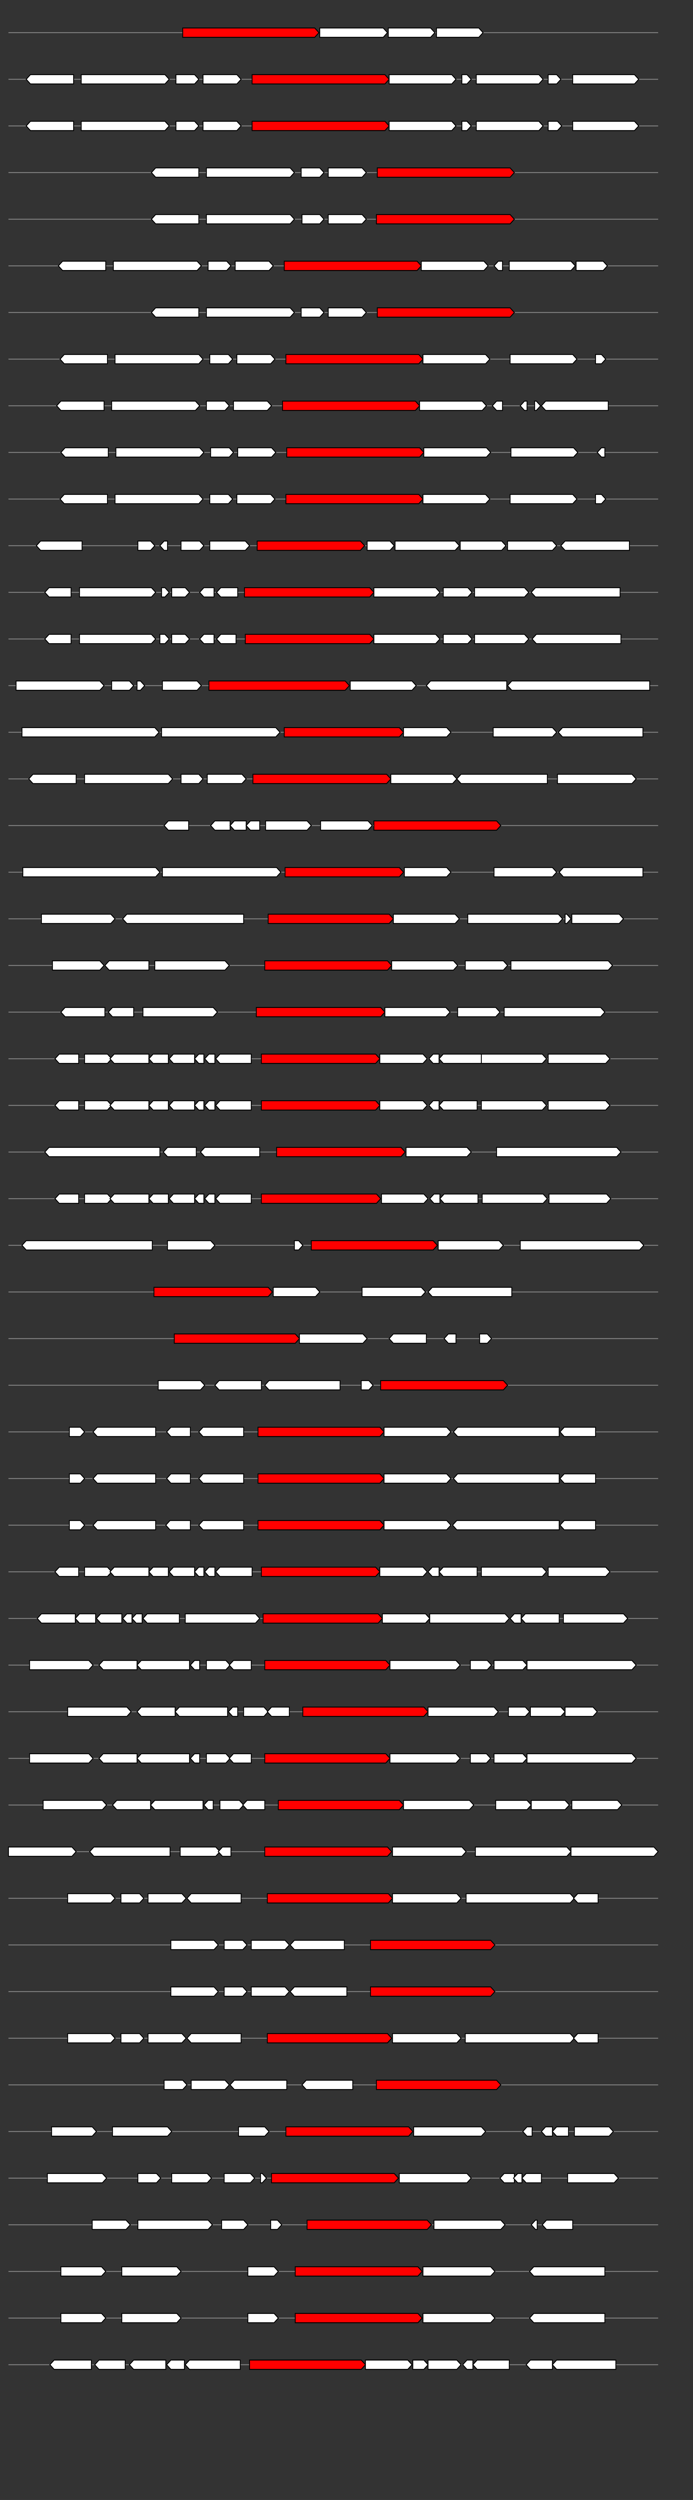 <svg xmlns="http://www.w3.org/2000/svg" height="2770" width="768.0" version="1.1" y="0" x="0" preserveAspectRatio="none" xmlns:xlink="http://www.w3.org/1999/xlink" viewBox="0 0 819.2 2680"  >
<rect x="0" y="0" width="819.2" height="2680" fill="#333333" stroke="none"/>
<g  >
<line y1="35" x2="778.0" style="stroke:grey; stroke-width:1; " x1="10" y2="35"  />
</g>
<g id="all_8_0_0"  >
<polygon style="stroke:black; stroke-width:1; fill:red; " points="216,40 372,40 377,35 372,30 216,30 216,40 "  />
</g>
<g id="all_8_0_1"  >
<polygon style="stroke:black; stroke-width:1; fill:#FFFFFF; " points="378,40 453,40 458,35 453,30 378,30 378,40 "  />
</g>
<g id="all_8_0_2"  >
<polygon style="stroke:black; stroke-width:1; fill:#FFFFFF; " points="459,40 509,40 514,35 509,30 459,30 459,40 "  />
</g>
<g id="all_8_0_3"  >
<polygon style="stroke:black; stroke-width:1; fill:#FFFFFF; " points="516,40 566,40 571,35 566,30 516,30 516,40 "  />
</g>
<g  >
<line y1="85" x2="778.0" style="stroke:grey; stroke-width:1; " x1="10" y2="85"  />
</g>
<g id="all_8_351_0"  >
<polygon style="stroke:black; stroke-width:1; fill:#FFFFFF; " points="31,85 36,80 87,80 87,90 36,90 31,85 "  />
</g>
<g id="all_8_351_1"  >
<polygon style="stroke:black; stroke-width:1; fill:#FFFFFF; " points="96,90 195,90 200,85 195,80 96,80 96,90 "  />
</g>
<g id="all_8_351_2"  >
<polygon style="stroke:black; stroke-width:1; fill:#FFFFFF; " points="208,90 230,90 235,85 230,80 208,80 208,90 "  />
</g>
<g id="all_8_351_3"  >
<polygon style="stroke:black; stroke-width:1; fill:#FFFFFF; " points="240,90 280,90 285,85 280,80 240,80 240,90 "  />
</g>
<g id="all_8_351_4"  >
<polygon style="stroke:black; stroke-width:1; fill:red; " points="298,90 455,90 460,85 455,80 298,80 298,90 "  />
</g>
<g id="all_8_351_5"  >
<polygon style="stroke:black; stroke-width:1; fill:#FFFFFF; " points="460,90 534,90 539,85 534,80 460,80 460,90 "  />
</g>
<g id="all_8_351_6"  >
<polygon style="stroke:black; stroke-width:1; fill:#FFFFFF; " points="546,90 552,90 557,85 552,80 546,80 546,90 "  />
</g>
<g id="all_8_351_7"  >
<polygon style="stroke:black; stroke-width:1; fill:#FFFFFF; " points="563,90 637,90 642,85 637,80 563,80 563,90 "  />
</g>
<g id="all_8_351_8"  >
<polygon style="stroke:black; stroke-width:1; fill:#FFFFFF; " points="648,90 658,90 663,85 658,80 648,80 648,90 "  />
</g>
<g id="all_8_351_9"  >
<polygon style="stroke:black; stroke-width:1; fill:#FFFFFF; " points="677,90 750,90 755,85 750,80 677,80 677,90 "  />
</g>
<g  >
<line y1="135" x2="778.0" style="stroke:grey; stroke-width:1; " x1="10" y2="135"  />
</g>
<g id="all_8_352_0"  >
<polygon style="stroke:black; stroke-width:1; fill:#FFFFFF; " points="31,135 36,130 87,130 87,140 36,140 31,135 "  />
</g>
<g id="all_8_352_1"  >
<polygon style="stroke:black; stroke-width:1; fill:#FFFFFF; " points="96,140 195,140 200,135 195,130 96,130 96,140 "  />
</g>
<g id="all_8_352_2"  >
<polygon style="stroke:black; stroke-width:1; fill:#FFFFFF; " points="208,140 230,140 235,135 230,130 208,130 208,140 "  />
</g>
<g id="all_8_352_3"  >
<polygon style="stroke:black; stroke-width:1; fill:#FFFFFF; " points="240,140 280,140 285,135 280,130 240,130 240,140 "  />
</g>
<g id="all_8_352_4"  >
<polygon style="stroke:black; stroke-width:1; fill:red; " points="298,140 455,140 460,135 455,130 298,130 298,140 "  />
</g>
<g id="all_8_352_5"  >
<polygon style="stroke:black; stroke-width:1; fill:#FFFFFF; " points="460,140 534,140 539,135 534,130 460,130 460,140 "  />
</g>
<g id="all_8_352_6"  >
<polygon style="stroke:black; stroke-width:1; fill:#FFFFFF; " points="546,140 552,140 557,135 552,130 546,130 546,140 "  />
</g>
<g id="all_8_352_7"  >
<polygon style="stroke:black; stroke-width:1; fill:#FFFFFF; " points="563,140 637,140 642,135 637,130 563,130 563,140 "  />
</g>
<g id="all_8_352_8"  >
<polygon style="stroke:black; stroke-width:1; fill:#FFFFFF; " points="648,140 659,140 664,135 659,130 648,130 648,140 "  />
</g>
<g id="all_8_352_9"  >
<polygon style="stroke:black; stroke-width:1; fill:#FFFFFF; " points="677,140 750,140 755,135 750,130 677,130 677,140 "  />
</g>
<g  >
<line y1="185" x2="778.0" style="stroke:grey; stroke-width:1; " x1="10" y2="185"  />
</g>
<g id="all_8_353_0"  >
<polygon style="stroke:black; stroke-width:1; fill:#FFFFFF; " points="179,185 184,180 235,180 235,190 184,190 179,185 "  />
</g>
<g id="all_8_353_1"  >
<polygon style="stroke:black; stroke-width:1; fill:#FFFFFF; " points="244,190 343,190 348,185 343,180 244,180 244,190 "  />
</g>
<g id="all_8_353_2"  >
<polygon style="stroke:black; stroke-width:1; fill:#FFFFFF; " points="356,190 378,190 383,185 378,180 356,180 356,190 "  />
</g>
<g id="all_8_353_3"  >
<polygon style="stroke:black; stroke-width:1; fill:#FFFFFF; " points="388,190 428,190 433,185 428,180 388,180 388,190 "  />
</g>
<g id="all_8_353_4"  >
<polygon style="stroke:black; stroke-width:1; fill:red; " points="446,190 603,190 608,185 603,180 446,180 446,190 "  />
</g>
<g  >
<line y1="235" x2="778.0" style="stroke:grey; stroke-width:1; " x1="10" y2="235"  />
</g>
<g id="all_8_354_0"  >
<polygon style="stroke:black; stroke-width:1; fill:#FFFFFF; " points="179,235 184,230 235,230 235,240 184,240 179,235 "  />
</g>
<g id="all_8_354_1"  >
<polygon style="stroke:black; stroke-width:1; fill:#FFFFFF; " points="244,240 343,240 348,235 343,230 244,230 244,240 "  />
</g>
<g id="all_8_354_2"  >
<polygon style="stroke:black; stroke-width:1; fill:#FFFFFF; " points="357,240 378,240 383,235 378,230 357,230 357,240 "  />
</g>
<g id="all_8_354_3"  >
<polygon style="stroke:black; stroke-width:1; fill:#FFFFFF; " points="388,240 428,240 433,235 428,230 388,230 388,240 "  />
</g>
<g id="all_8_354_4"  >
<polygon style="stroke:black; stroke-width:1; fill:red; " points="445,240 603,240 608,235 603,230 445,230 445,240 "  />
</g>
<g  >
<line y1="285" x2="778.0" style="stroke:grey; stroke-width:1; " x1="10" y2="285"  />
</g>
<g id="all_8_355_0"  >
<polygon style="stroke:black; stroke-width:1; fill:#FFFFFF; " points="69,285 74,280 125,280 125,290 74,290 69,285 "  />
</g>
<g id="all_8_355_1"  >
<polygon style="stroke:black; stroke-width:1; fill:#FFFFFF; " points="134,290 233,290 238,285 233,280 134,280 134,290 "  />
</g>
<g id="all_8_355_2"  >
<polygon style="stroke:black; stroke-width:1; fill:#FFFFFF; " points="246,290 268,290 273,285 268,280 246,280 246,290 "  />
</g>
<g id="all_8_355_3"  >
<polygon style="stroke:black; stroke-width:1; fill:#FFFFFF; " points="278,290 318,290 323,285 318,280 278,280 278,290 "  />
</g>
<g id="all_8_355_4"  >
<polygon style="stroke:black; stroke-width:1; fill:red; " points="336,290 493,290 498,285 493,280 336,280 336,290 "  />
</g>
<g id="all_8_355_5"  >
<polygon style="stroke:black; stroke-width:1; fill:#FFFFFF; " points="498,290 572,290 577,285 572,280 498,280 498,290 "  />
</g>
<g id="all_8_355_6"  >
<polygon style="stroke:black; stroke-width:1; fill:#FFFFFF; " points="584,285 589,280 594,280 594,290 589,290 584,285 "  />
</g>
<g id="all_8_355_7"  >
<polygon style="stroke:black; stroke-width:1; fill:#FFFFFF; " points="602,290 675,290 680,285 675,280 602,280 602,290 "  />
</g>
<g id="all_8_355_8"  >
<polygon style="stroke:black; stroke-width:1; fill:#FFFFFF; " points="681,290 713,290 718,285 713,280 681,280 681,290 "  />
</g>
<g  >
<line y1="335" x2="778.0" style="stroke:grey; stroke-width:1; " x1="10" y2="335"  />
</g>
<g id="all_8_356_0"  >
<polygon style="stroke:black; stroke-width:1; fill:#FFFFFF; " points="179,335 184,330 235,330 235,340 184,340 179,335 "  />
</g>
<g id="all_8_356_1"  >
<polygon style="stroke:black; stroke-width:1; fill:#FFFFFF; " points="244,340 343,340 348,335 343,330 244,330 244,340 "  />
</g>
<g id="all_8_356_2"  >
<polygon style="stroke:black; stroke-width:1; fill:#FFFFFF; " points="356,340 378,340 383,335 378,330 356,330 356,340 "  />
</g>
<g id="all_8_356_3"  >
<polygon style="stroke:black; stroke-width:1; fill:#FFFFFF; " points="388,340 428,340 433,335 428,330 388,330 388,340 "  />
</g>
<g id="all_8_356_4"  >
<polygon style="stroke:black; stroke-width:1; fill:red; " points="446,340 603,340 608,335 603,330 446,330 446,340 "  />
</g>
<g  >
<line y1="385" x2="778.0" style="stroke:grey; stroke-width:1; " x1="10" y2="385"  />
</g>
<g id="all_8_357_0"  >
<polygon style="stroke:black; stroke-width:1; fill:#FFFFFF; " points="71,385 76,380 127,380 127,390 76,390 71,385 "  />
</g>
<g id="all_8_357_1"  >
<polygon style="stroke:black; stroke-width:1; fill:#FFFFFF; " points="136,390 235,390 240,385 235,380 136,380 136,390 "  />
</g>
<g id="all_8_357_2"  >
<polygon style="stroke:black; stroke-width:1; fill:#FFFFFF; " points="248,390 270,390 275,385 270,380 248,380 248,390 "  />
</g>
<g id="all_8_357_3"  >
<polygon style="stroke:black; stroke-width:1; fill:#FFFFFF; " points="280,390 320,390 325,385 320,380 280,380 280,390 "  />
</g>
<g id="all_8_357_4"  >
<polygon style="stroke:black; stroke-width:1; fill:red; " points="338,390 495,390 500,385 495,380 338,380 338,390 "  />
</g>
<g id="all_8_357_5"  >
<polygon style="stroke:black; stroke-width:1; fill:#FFFFFF; " points="500,390 574,390 579,385 574,380 500,380 500,390 "  />
</g>
<g id="all_8_357_6"  >
<polygon style="stroke:black; stroke-width:1; fill:#FFFFFF; " points="603,390 677,390 682,385 677,380 603,380 603,390 "  />
</g>
<g id="all_8_357_7"  >
<polygon style="stroke:black; stroke-width:1; fill:#FFFFFF; " points="704,390 711,390 716,385 711,380 704,380 704,390 "  />
</g>
<g  >
<line y1="435" x2="778.0" style="stroke:grey; stroke-width:1; " x1="10" y2="435"  />
</g>
<g id="all_8_358_0"  >
<polygon style="stroke:black; stroke-width:1; fill:#FFFFFF; " points="67,435 72,430 123,430 123,440 72,440 67,435 "  />
</g>
<g id="all_8_358_1"  >
<polygon style="stroke:black; stroke-width:1; fill:#FFFFFF; " points="132,440 231,440 236,435 231,430 132,430 132,440 "  />
</g>
<g id="all_8_358_2"  >
<polygon style="stroke:black; stroke-width:1; fill:#FFFFFF; " points="244,440 266,440 271,435 266,430 244,430 244,440 "  />
</g>
<g id="all_8_358_3"  >
<polygon style="stroke:black; stroke-width:1; fill:#FFFFFF; " points="276,440 316,440 321,435 316,430 276,430 276,440 "  />
</g>
<g id="all_8_358_4"  >
<polygon style="stroke:black; stroke-width:1; fill:red; " points="334,440 491,440 496,435 491,430 334,430 334,440 "  />
</g>
<g id="all_8_358_5"  >
<polygon style="stroke:black; stroke-width:1; fill:#FFFFFF; " points="496,440 570,440 575,435 570,430 496,430 496,440 "  />
</g>
<g id="all_8_358_6"  >
<polygon style="stroke:black; stroke-width:1; fill:#FFFFFF; " points="582,435 587,430 594,430 594,440 587,440 582,435 "  />
</g>
<g id="all_8_358_7"  >
<polygon style="stroke:black; stroke-width:1; fill:#FFFFFF; " points="615,435 620,430 623,430 623,440 620,440 615,435 "  />
</g>
<g id="all_8_358_8"  >
<polygon style="stroke:black; stroke-width:1; fill:#FFFFFF; " points="632,440 634,440 639,435 634,430 632,430 632,440 "  />
</g>
<g id="all_8_358_9"  >
<polygon style="stroke:black; stroke-width:1; fill:#FFFFFF; " points="640,435 645,430 719,430 719,440 645,440 640,435 "  />
</g>
<g  >
<line y1="485" x2="778.0" style="stroke:grey; stroke-width:1; " x1="10" y2="485"  />
</g>
<g id="all_8_359_0"  >
<polygon style="stroke:black; stroke-width:1; fill:#FFFFFF; " points="72,485 77,480 128,480 128,490 77,490 72,485 "  />
</g>
<g id="all_8_359_1"  >
<polygon style="stroke:black; stroke-width:1; fill:#FFFFFF; " points="137,490 236,490 241,485 236,480 137,480 137,490 "  />
</g>
<g id="all_8_359_2"  >
<polygon style="stroke:black; stroke-width:1; fill:#FFFFFF; " points="249,490 271,490 276,485 271,480 249,480 249,490 "  />
</g>
<g id="all_8_359_3"  >
<polygon style="stroke:black; stroke-width:1; fill:#FFFFFF; " points="281,490 321,490 326,485 321,480 281,480 281,490 "  />
</g>
<g id="all_8_359_4"  >
<polygon style="stroke:black; stroke-width:1; fill:red; " points="339,490 496,490 501,485 496,480 339,480 339,490 "  />
</g>
<g id="all_8_359_5"  >
<polygon style="stroke:black; stroke-width:1; fill:#FFFFFF; " points="501,490 575,490 580,485 575,480 501,480 501,490 "  />
</g>
<g id="all_8_359_6"  >
<polygon style="stroke:black; stroke-width:1; fill:#FFFFFF; " points="604,490 678,490 683,485 678,480 604,480 604,490 "  />
</g>
<g id="all_8_359_7"  >
<polygon style="stroke:black; stroke-width:1; fill:#FFFFFF; " points="706,485 711,480 715,480 715,490 711,490 706,485 "  />
</g>
<g  >
<line y1="535" x2="778.0" style="stroke:grey; stroke-width:1; " x1="10" y2="535"  />
</g>
<g id="all_8_360_0"  >
<polygon style="stroke:black; stroke-width:1; fill:#FFFFFF; " points="71,535 76,530 127,530 127,540 76,540 71,535 "  />
</g>
<g id="all_8_360_1"  >
<polygon style="stroke:black; stroke-width:1; fill:#FFFFFF; " points="136,540 235,540 240,535 235,530 136,530 136,540 "  />
</g>
<g id="all_8_360_2"  >
<polygon style="stroke:black; stroke-width:1; fill:#FFFFFF; " points="248,540 270,540 275,535 270,530 248,530 248,540 "  />
</g>
<g id="all_8_360_3"  >
<polygon style="stroke:black; stroke-width:1; fill:#FFFFFF; " points="280,540 320,540 325,535 320,530 280,530 280,540 "  />
</g>
<g id="all_8_360_4"  >
<polygon style="stroke:black; stroke-width:1; fill:red; " points="338,540 495,540 500,535 495,530 338,530 338,540 "  />
</g>
<g id="all_8_360_5"  >
<polygon style="stroke:black; stroke-width:1; fill:#FFFFFF; " points="500,540 574,540 579,535 574,530 500,530 500,540 "  />
</g>
<g id="all_8_360_6"  >
<polygon style="stroke:black; stroke-width:1; fill:#FFFFFF; " points="603,540 677,540 682,535 677,530 603,530 603,540 "  />
</g>
<g id="all_8_360_7"  >
<polygon style="stroke:black; stroke-width:1; fill:#FFFFFF; " points="704,540 711,540 716,535 711,530 704,530 704,540 "  />
</g>
<g  >
<line y1="585" x2="778.0" style="stroke:grey; stroke-width:1; " x1="10" y2="585"  />
</g>
<g id="all_8_361_0"  >
<polygon style="stroke:black; stroke-width:1; fill:#FFFFFF; " points="43,585 48,580 97,580 97,590 48,590 43,585 "  />
</g>
<g id="all_8_361_1"  >
<polygon style="stroke:black; stroke-width:1; fill:#FFFFFF; " points="163,590 178,590 183,585 178,580 163,580 163,590 "  />
</g>
<g id="all_8_361_2"  >
<polygon style="stroke:black; stroke-width:1; fill:#FFFFFF; " points="189,585 194,580 198,580 198,590 194,590 189,585 "  />
</g>
<g id="all_8_361_3"  >
<polygon style="stroke:black; stroke-width:1; fill:#FFFFFF; " points="214,590 236,590 241,585 236,580 214,580 214,590 "  />
</g>
<g id="all_8_361_4"  >
<polygon style="stroke:black; stroke-width:1; fill:#FFFFFF; " points="248,590 290,590 295,585 290,580 248,580 248,590 "  />
</g>
<g id="all_8_361_5"  >
<polygon style="stroke:black; stroke-width:1; fill:red; " points="304,590 426,590 431,585 426,580 304,580 304,590 "  />
</g>
<g id="all_8_361_6"  >
<polygon style="stroke:black; stroke-width:1; fill:#FFFFFF; " points="434,590 461,590 466,585 461,580 434,580 434,590 "  />
</g>
<g id="all_8_361_7"  >
<polygon style="stroke:black; stroke-width:1; fill:#FFFFFF; " points="467,590 538,590 543,585 538,580 467,580 467,590 "  />
</g>
<g id="all_8_361_8"  >
<polygon style="stroke:black; stroke-width:1; fill:#FFFFFF; " points="544,590 593,590 598,585 593,580 544,580 544,590 "  />
</g>
<g id="all_8_361_9"  >
<polygon style="stroke:black; stroke-width:1; fill:#FFFFFF; " points="600,590 653,590 658,585 653,580 600,580 600,590 "  />
</g>
<g id="all_8_361_10"  >
<polygon style="stroke:black; stroke-width:1; fill:#FFFFFF; " points="663,585 668,580 744,580 744,590 668,590 663,585 "  />
</g>
<g  >
<line y1="635" x2="778.0" style="stroke:grey; stroke-width:1; " x1="10" y2="635"  />
</g>
<g id="all_8_362_0"  >
<polygon style="stroke:black; stroke-width:1; fill:#FFFFFF; " points="53,635 58,630 84,630 84,640 58,640 53,635 "  />
</g>
<g id="all_8_362_1"  >
<polygon style="stroke:black; stroke-width:1; fill:#FFFFFF; " points="94,640 179,640 184,635 179,630 94,630 94,640 "  />
</g>
<g id="all_8_362_2"  >
<polygon style="stroke:black; stroke-width:1; fill:#FFFFFF; " points="191,640 195,640 200,635 195,630 191,630 191,640 "  />
</g>
<g id="all_8_362_3"  >
<polygon style="stroke:black; stroke-width:1; fill:#FFFFFF; " points="203,640 219,640 224,635 219,630 203,630 203,640 "  />
</g>
<g id="all_8_362_4"  >
<polygon style="stroke:black; stroke-width:1; fill:#FFFFFF; " points="236,635 241,630 253,630 253,640 241,640 236,635 "  />
</g>
<g id="all_8_362_5"  >
<polygon style="stroke:black; stroke-width:1; fill:#FFFFFF; " points="256,635 261,630 281,630 281,640 261,640 256,635 "  />
</g>
<g id="all_8_362_6"  >
<polygon style="stroke:black; stroke-width:1; fill:red; " points="289,640 437,640 442,635 437,630 289,630 289,640 "  />
</g>
<g id="all_8_362_7"  >
<polygon style="stroke:black; stroke-width:1; fill:#FFFFFF; " points="442,640 515,640 520,635 515,630 442,630 442,640 "  />
</g>
<g id="all_8_362_8"  >
<polygon style="stroke:black; stroke-width:1; fill:#FFFFFF; " points="524,640 553,640 558,635 553,630 524,630 524,640 "  />
</g>
<g id="all_8_362_9"  >
<polygon style="stroke:black; stroke-width:1; fill:#FFFFFF; " points="561,640 620,640 625,635 620,630 561,630 561,640 "  />
</g>
<g id="all_8_362_10"  >
<polygon style="stroke:black; stroke-width:1; fill:#FFFFFF; " points="628,635 633,630 733,630 733,640 633,640 628,635 "  />
</g>
<g  >
<line y1="685" x2="778.0" style="stroke:grey; stroke-width:1; " x1="10" y2="685"  />
</g>
<g id="all_8_363_0"  >
<polygon style="stroke:black; stroke-width:1; fill:#FFFFFF; " points="53,685 58,680 84,680 84,690 58,690 53,685 "  />
</g>
<g id="all_8_363_1"  >
<polygon style="stroke:black; stroke-width:1; fill:#FFFFFF; " points="94,690 179,690 184,685 179,680 94,680 94,690 "  />
</g>
<g id="all_8_363_2"  >
<polygon style="stroke:black; stroke-width:1; fill:#FFFFFF; " points="189,690 195,690 200,685 195,680 189,680 189,690 "  />
</g>
<g id="all_8_363_3"  >
<polygon style="stroke:black; stroke-width:1; fill:#FFFFFF; " points="203,690 219,690 224,685 219,680 203,680 203,690 "  />
</g>
<g id="all_8_363_4"  >
<polygon style="stroke:black; stroke-width:1; fill:#FFFFFF; " points="236,685 241,680 253,680 253,690 241,690 236,685 "  />
</g>
<g id="all_8_363_5"  >
<polygon style="stroke:black; stroke-width:1; fill:#FFFFFF; " points="256,685 261,680 279,680 279,690 261,690 256,685 "  />
</g>
<g id="all_8_363_6"  >
<polygon style="stroke:black; stroke-width:1; fill:red; " points="290,690 437,690 442,685 437,680 290,680 290,690 "  />
</g>
<g id="all_8_363_7"  >
<polygon style="stroke:black; stroke-width:1; fill:#FFFFFF; " points="442,690 515,690 520,685 515,680 442,680 442,690 "  />
</g>
<g id="all_8_363_8"  >
<polygon style="stroke:black; stroke-width:1; fill:#FFFFFF; " points="524,690 553,690 558,685 553,680 524,680 524,690 "  />
</g>
<g id="all_8_363_9"  >
<polygon style="stroke:black; stroke-width:1; fill:#FFFFFF; " points="561,690 620,690 625,685 620,680 561,680 561,690 "  />
</g>
<g id="all_8_363_10"  >
<polygon style="stroke:black; stroke-width:1; fill:#FFFFFF; " points="629,685 634,680 734,680 734,690 634,690 629,685 "  />
</g>
<g  >
<line y1="735" x2="778.0" style="stroke:grey; stroke-width:1; " x1="10" y2="735"  />
</g>
<g id="all_8_364_0"  >
<polygon style="stroke:black; stroke-width:1; fill:#FFFFFF; " points="19,740 118,740 123,735 118,730 19,730 19,740 "  />
</g>
<g id="all_8_364_1"  >
<polygon style="stroke:black; stroke-width:1; fill:#FFFFFF; " points="132,740 153,740 158,735 153,730 132,730 132,740 "  />
</g>
<g id="all_8_364_2"  >
<polygon style="stroke:black; stroke-width:1; fill:#FFFFFF; " points="162,740 166,740 171,735 166,730 162,730 162,740 "  />
</g>
<g id="all_8_364_3"  >
<polygon style="stroke:black; stroke-width:1; fill:#FFFFFF; " points="192,740 233,740 238,735 233,730 192,730 192,740 "  />
</g>
<g id="all_8_364_4"  >
<polygon style="stroke:black; stroke-width:1; fill:red; " points="247,740 408,740 413,735 408,730 247,730 247,740 "  />
</g>
<g id="all_8_364_5"  >
<polygon style="stroke:black; stroke-width:1; fill:#FFFFFF; " points="414,740 487,740 492,735 487,730 414,730 414,740 "  />
</g>
<g id="all_8_364_6"  >
<polygon style="stroke:black; stroke-width:1; fill:#FFFFFF; " points="504,735 509,730 599,730 599,740 509,740 504,735 "  />
</g>
<g id="all_8_364_7"  >
<polygon style="stroke:black; stroke-width:1; fill:#FFFFFF; " points="600,735 605,730 768,730 768,740 605,740 600,735 "  />
</g>
<g  >
<line y1="785" x2="778.0" style="stroke:grey; stroke-width:1; " x1="10" y2="785"  />
</g>
<g id="all_8_365_0"  >
<polygon style="stroke:black; stroke-width:1; fill:#FFFFFF; " points="26,790 183,790 188,785 183,780 26,780 26,790 "  />
</g>
<g id="all_8_365_1"  >
<polygon style="stroke:black; stroke-width:1; fill:#FFFFFF; " points="191,790 326,790 331,785 326,780 191,780 191,790 "  />
</g>
<g id="all_8_365_2"  >
<polygon style="stroke:black; stroke-width:1; fill:red; " points="336,790 472,790 477,785 472,780 336,780 336,790 "  />
</g>
<g id="all_8_365_3"  >
<polygon style="stroke:black; stroke-width:1; fill:#FFFFFF; " points="477,790 528,790 533,785 528,780 477,780 477,790 "  />
</g>
<g id="all_8_365_4"  >
<polygon style="stroke:black; stroke-width:1; fill:#FFFFFF; " points="583,790 653,790 658,785 653,780 583,780 583,790 "  />
</g>
<g id="all_8_365_5"  >
<polygon style="stroke:black; stroke-width:1; fill:#FFFFFF; " points="660,785 665,780 760,780 760,790 665,790 660,785 "  />
</g>
<g  >
<line y1="835" x2="778.0" style="stroke:grey; stroke-width:1; " x1="10" y2="835"  />
</g>
<g id="all_8_366_0"  >
<polygon style="stroke:black; stroke-width:1; fill:#FFFFFF; " points="34,835 39,830 90,830 90,840 39,840 34,835 "  />
</g>
<g id="all_8_366_1"  >
<polygon style="stroke:black; stroke-width:1; fill:#FFFFFF; " points="100,840 199,840 204,835 199,830 100,830 100,840 "  />
</g>
<g id="all_8_366_2"  >
<polygon style="stroke:black; stroke-width:1; fill:#FFFFFF; " points="214,840 235,840 240,835 235,830 214,830 214,840 "  />
</g>
<g id="all_8_366_3"  >
<polygon style="stroke:black; stroke-width:1; fill:#FFFFFF; " points="245,840 286,840 291,835 286,830 245,830 245,840 "  />
</g>
<g id="all_8_366_4"  >
<polygon style="stroke:black; stroke-width:1; fill:red; " points="299,840 457,840 462,835 457,830 299,830 299,840 "  />
</g>
<g id="all_8_366_5"  >
<polygon style="stroke:black; stroke-width:1; fill:#FFFFFF; " points="462,840 535,840 540,835 535,830 462,830 462,840 "  />
</g>
<g id="all_8_366_6"  >
<polygon style="stroke:black; stroke-width:1; fill:#FFFFFF; " points="540,835 545,830 647,830 647,840 545,840 540,835 "  />
</g>
<g id="all_8_366_7"  >
<polygon style="stroke:black; stroke-width:1; fill:#FFFFFF; " points="659,840 747,840 752,835 747,830 659,830 659,840 "  />
</g>
<g  >
<line y1="885" x2="778.0" style="stroke:grey; stroke-width:1; " x1="10" y2="885"  />
</g>
<g id="all_8_367_0"  >
<polygon style="stroke:black; stroke-width:1; fill:#FFFFFF; " points="194,885 199,880 223,880 223,890 199,890 194,885 "  />
</g>
<g id="all_8_367_1"  >
<polygon style="stroke:black; stroke-width:1; fill:#FFFFFF; " points="249,885 254,880 272,880 272,890 254,890 249,885 "  />
</g>
<g id="all_8_367_2"  >
<polygon style="stroke:black; stroke-width:1; fill:#FFFFFF; " points="272,885 277,880 291,880 291,890 277,890 272,885 "  />
</g>
<g id="all_8_367_3"  >
<polygon style="stroke:black; stroke-width:1; fill:#FFFFFF; " points="291,885 296,880 307,880 307,890 296,890 291,885 "  />
</g>
<g id="all_8_367_4"  >
<polygon style="stroke:black; stroke-width:1; fill:#FFFFFF; " points="314,890 363,890 368,885 363,880 314,880 314,890 "  />
</g>
<g id="all_8_367_5"  >
<polygon style="stroke:black; stroke-width:1; fill:#FFFFFF; " points="379,890 435,890 440,885 435,880 379,880 379,890 "  />
</g>
<g id="all_8_367_6"  >
<polygon style="stroke:black; stroke-width:1; fill:red; " points="442,890 587,890 592,885 587,880 442,880 442,890 "  />
</g>
<g  >
<line y1="935" x2="778.0" style="stroke:grey; stroke-width:1; " x1="10" y2="935"  />
</g>
<g id="all_8_368_0"  >
<polygon style="stroke:black; stroke-width:1; fill:#FFFFFF; " points="27,940 184,940 189,935 184,930 27,930 27,940 "  />
</g>
<g id="all_8_368_1"  >
<polygon style="stroke:black; stroke-width:1; fill:#FFFFFF; " points="192,940 327,940 332,935 327,930 192,930 192,940 "  />
</g>
<g id="all_8_368_2"  >
<polygon style="stroke:black; stroke-width:1; fill:red; " points="337,940 472,940 477,935 472,930 337,930 337,940 "  />
</g>
<g id="all_8_368_3"  >
<polygon style="stroke:black; stroke-width:1; fill:#FFFFFF; " points="478,940 528,940 533,935 528,930 478,930 478,940 "  />
</g>
<g id="all_8_368_4"  >
<polygon style="stroke:black; stroke-width:1; fill:#FFFFFF; " points="584,940 653,940 658,935 653,930 584,930 584,940 "  />
</g>
<g id="all_8_368_5"  >
<polygon style="stroke:black; stroke-width:1; fill:#FFFFFF; " points="661,935 666,930 760,930 760,940 666,940 661,935 "  />
</g>
<g  >
<line y1="985" x2="778.0" style="stroke:grey; stroke-width:1; " x1="10" y2="985"  />
</g>
<g id="all_8_369_0"  >
<polygon style="stroke:black; stroke-width:1; fill:#FFFFFF; " points="49,990 131,990 136,985 131,980 49,980 49,990 "  />
</g>
<g id="all_8_369_1"  >
<polygon style="stroke:black; stroke-width:1; fill:#FFFFFF; " points="145,985 150,980 288,980 288,990 150,990 145,985 "  />
</g>
<g id="all_8_369_2"  >
<polygon style="stroke:black; stroke-width:1; fill:red; " points="317,990 460,990 465,985 460,980 317,980 317,990 "  />
</g>
<g id="all_8_369_3"  >
<polygon style="stroke:black; stroke-width:1; fill:#FFFFFF; " points="465,990 538,990 543,985 538,980 465,980 465,990 "  />
</g>
<g id="all_8_369_4"  >
<polygon style="stroke:black; stroke-width:1; fill:#FFFFFF; " points="553,990 660,990 665,985 660,980 553,980 553,990 "  />
</g>
<g id="all_8_369_5"  >
<polygon style="stroke:black; stroke-width:1; fill:#FFFFFF; " points="668,990 670,990 675,985 670,980 668,980 668,990 "  />
</g>
<g id="all_8_369_6"  >
<polygon style="stroke:black; stroke-width:1; fill:#FFFFFF; " points="676,990 732,990 737,985 732,980 676,980 676,990 "  />
</g>
<g  >
<line y1="1035" x2="778.0" style="stroke:grey; stroke-width:1; " x1="10" y2="1035"  />
</g>
<g id="all_8_370_0"  >
<polygon style="stroke:black; stroke-width:1; fill:#FFFFFF; " points="62,1040 118,1040 123,1035 118,1030 62,1030 62,1040 "  />
</g>
<g id="all_8_370_1"  >
<polygon style="stroke:black; stroke-width:1; fill:#FFFFFF; " points="124,1035 129,1030 176,1030 176,1040 129,1040 124,1035 "  />
</g>
<g id="all_8_370_2"  >
<polygon style="stroke:black; stroke-width:1; fill:#FFFFFF; " points="183,1040 266,1040 271,1035 266,1030 183,1030 183,1040 "  />
</g>
<g id="all_8_370_3"  >
<polygon style="stroke:black; stroke-width:1; fill:red; " points="313,1040 458,1040 463,1035 458,1030 313,1030 313,1040 "  />
</g>
<g id="all_8_370_4"  >
<polygon style="stroke:black; stroke-width:1; fill:#FFFFFF; " points="463,1040 536,1040 541,1035 536,1030 463,1030 463,1040 "  />
</g>
<g id="all_8_370_5"  >
<polygon style="stroke:black; stroke-width:1; fill:#FFFFFF; " points="550,1040 595,1040 600,1035 595,1030 550,1030 550,1040 "  />
</g>
<g id="all_8_370_6"  >
<polygon style="stroke:black; stroke-width:1; fill:#FFFFFF; " points="604,1040 719,1040 724,1035 719,1030 604,1030 604,1040 "  />
</g>
<g  >
<line y1="1085" x2="778.0" style="stroke:grey; stroke-width:1; " x1="10" y2="1085"  />
</g>
<g id="all_8_371_0"  >
<polygon style="stroke:black; stroke-width:1; fill:#FFFFFF; " points="72,1085 77,1080 124,1080 124,1090 77,1090 72,1085 "  />
</g>
<g id="all_8_371_1"  >
<polygon style="stroke:black; stroke-width:1; fill:#FFFFFF; " points="128,1085 133,1080 158,1080 158,1090 133,1090 128,1085 "  />
</g>
<g id="all_8_371_2"  >
<polygon style="stroke:black; stroke-width:1; fill:#FFFFFF; " points="169,1090 252,1090 257,1085 252,1080 169,1080 169,1090 "  />
</g>
<g id="all_8_371_3"  >
<polygon style="stroke:black; stroke-width:1; fill:red; " points="303,1090 450,1090 455,1085 450,1080 303,1080 303,1090 "  />
</g>
<g id="all_8_371_4"  >
<polygon style="stroke:black; stroke-width:1; fill:#FFFFFF; " points="455,1090 527,1090 532,1085 527,1080 455,1080 455,1090 "  />
</g>
<g id="all_8_371_5"  >
<polygon style="stroke:black; stroke-width:1; fill:#FFFFFF; " points="541,1090 586,1090 591,1085 586,1080 541,1080 541,1090 "  />
</g>
<g id="all_8_371_6"  >
<polygon style="stroke:black; stroke-width:1; fill:#FFFFFF; " points="596,1090 710,1090 715,1085 710,1080 596,1080 596,1090 "  />
</g>
<g  >
<line y1="1135" x2="778.0" style="stroke:grey; stroke-width:1; " x1="10" y2="1135"  />
</g>
<g id="all_8_372_0"  >
<polygon style="stroke:black; stroke-width:1; fill:#FFFFFF; " points="65,1135 70,1130 93,1130 93,1140 70,1140 65,1135 "  />
</g>
<g id="all_8_372_1"  >
<polygon style="stroke:black; stroke-width:1; fill:#FFFFFF; " points="100,1140 127,1140 132,1135 127,1130 100,1130 100,1140 "  />
</g>
<g id="all_8_372_2"  >
<polygon style="stroke:black; stroke-width:1; fill:#FFFFFF; " points="130,1135 135,1130 176,1130 176,1140 135,1140 130,1135 "  />
</g>
<g id="all_8_372_3"  >
<polygon style="stroke:black; stroke-width:1; fill:#FFFFFF; " points="176,1135 181,1130 199,1130 199,1140 181,1140 176,1135 "  />
</g>
<g id="all_8_372_4"  >
<polygon style="stroke:black; stroke-width:1; fill:#FFFFFF; " points="200,1135 205,1130 230,1130 230,1140 205,1140 200,1135 "  />
</g>
<g id="all_8_372_5"  >
<polygon style="stroke:black; stroke-width:1; fill:#FFFFFF; " points="230,1135 235,1130 241,1130 241,1140 235,1140 230,1135 "  />
</g>
<g id="all_8_372_6"  >
<polygon style="stroke:black; stroke-width:1; fill:#FFFFFF; " points="242,1135 247,1130 254,1130 254,1140 247,1140 242,1135 "  />
</g>
<g id="all_8_372_7"  >
<polygon style="stroke:black; stroke-width:1; fill:#FFFFFF; " points="255,1135 260,1130 297,1130 297,1140 260,1140 255,1135 "  />
</g>
<g id="all_8_372_8"  >
<polygon style="stroke:black; stroke-width:1; fill:red; " points="309,1140 444,1140 449,1135 444,1130 309,1130 309,1140 "  />
</g>
<g id="all_8_372_9"  >
<polygon style="stroke:black; stroke-width:1; fill:#FFFFFF; " points="449,1140 500,1140 505,1135 500,1130 449,1130 449,1140 "  />
</g>
<g id="all_8_372_10"  >
<polygon style="stroke:black; stroke-width:1; fill:#FFFFFF; " points="507,1135 512,1130 519,1130 519,1140 512,1140 507,1135 "  />
</g>
<g id="all_8_372_11"  >
<polygon style="stroke:black; stroke-width:1; fill:#FFFFFF; " points="519,1135 524,1130 569,1130 569,1140 524,1140 519,1135 "  />
</g>
<g id="all_8_372_12"  >
<polygon style="stroke:black; stroke-width:1; fill:#FFFFFF; " points="569,1140 641,1140 646,1135 641,1130 569,1130 569,1140 "  />
</g>
<g id="all_8_372_13"  >
<polygon style="stroke:black; stroke-width:1; fill:#FFFFFF; " points="648,1140 716,1140 721,1135 716,1130 648,1130 648,1140 "  />
</g>
<g  >
<line y1="1185" x2="778.0" style="stroke:grey; stroke-width:1; " x1="10" y2="1185"  />
</g>
<g id="all_8_373_0"  >
<polygon style="stroke:black; stroke-width:1; fill:#FFFFFF; " points="65,1185 70,1180 93,1180 93,1190 70,1190 65,1185 "  />
</g>
<g id="all_8_373_1"  >
<polygon style="stroke:black; stroke-width:1; fill:#FFFFFF; " points="100,1190 127,1190 132,1185 127,1180 100,1180 100,1190 "  />
</g>
<g id="all_8_373_2"  >
<polygon style="stroke:black; stroke-width:1; fill:#FFFFFF; " points="130,1185 135,1180 176,1180 176,1190 135,1190 130,1185 "  />
</g>
<g id="all_8_373_3"  >
<polygon style="stroke:black; stroke-width:1; fill:#FFFFFF; " points="176,1185 181,1180 199,1180 199,1190 181,1190 176,1185 "  />
</g>
<g id="all_8_373_4"  >
<polygon style="stroke:black; stroke-width:1; fill:#FFFFFF; " points="200,1185 205,1180 230,1180 230,1190 205,1190 200,1185 "  />
</g>
<g id="all_8_373_5"  >
<polygon style="stroke:black; stroke-width:1; fill:#FFFFFF; " points="230,1185 235,1180 241,1180 241,1190 235,1190 230,1185 "  />
</g>
<g id="all_8_373_6"  >
<polygon style="stroke:black; stroke-width:1; fill:#FFFFFF; " points="242,1185 247,1180 254,1180 254,1190 247,1190 242,1185 "  />
</g>
<g id="all_8_373_7"  >
<polygon style="stroke:black; stroke-width:1; fill:#FFFFFF; " points="255,1185 260,1180 297,1180 297,1190 260,1190 255,1185 "  />
</g>
<g id="all_8_373_8"  >
<polygon style="stroke:black; stroke-width:1; fill:red; " points="309,1190 444,1190 449,1185 444,1180 309,1180 309,1190 "  />
</g>
<g id="all_8_373_9"  >
<polygon style="stroke:black; stroke-width:1; fill:#FFFFFF; " points="449,1190 500,1190 505,1185 500,1180 449,1180 449,1190 "  />
</g>
<g id="all_8_373_10"  >
<polygon style="stroke:black; stroke-width:1; fill:#FFFFFF; " points="507,1185 512,1180 519,1180 519,1190 512,1190 507,1185 "  />
</g>
<g id="all_8_373_11"  >
<polygon style="stroke:black; stroke-width:1; fill:#FFFFFF; " points="519,1185 524,1180 564,1180 564,1190 524,1190 519,1185 "  />
</g>
<g id="all_8_373_12"  >
<polygon style="stroke:black; stroke-width:1; fill:#FFFFFF; " points="569,1190 641,1190 646,1185 641,1180 569,1180 569,1190 "  />
</g>
<g id="all_8_373_13"  >
<polygon style="stroke:black; stroke-width:1; fill:#FFFFFF; " points="648,1190 716,1190 721,1185 716,1180 648,1180 648,1190 "  />
</g>
<g  >
<line y1="1235" x2="778.0" style="stroke:grey; stroke-width:1; " x1="10" y2="1235"  />
</g>
<g id="all_8_374_0"  >
<polygon style="stroke:black; stroke-width:1; fill:#FFFFFF; " points="53,1235 58,1230 189,1230 189,1240 58,1240 53,1235 "  />
</g>
<g id="all_8_374_1"  >
<polygon style="stroke:black; stroke-width:1; fill:#FFFFFF; " points="193,1235 198,1230 232,1230 232,1240 198,1240 193,1235 "  />
</g>
<g id="all_8_374_2"  >
<polygon style="stroke:black; stroke-width:1; fill:#FFFFFF; " points="237,1235 242,1230 307,1230 307,1240 242,1240 237,1235 "  />
</g>
<g id="all_8_374_3"  >
<polygon style="stroke:black; stroke-width:1; fill:red; " points="327,1240 474,1240 479,1235 474,1230 327,1230 327,1240 "  />
</g>
<g id="all_8_374_4"  >
<polygon style="stroke:black; stroke-width:1; fill:#FFFFFF; " points="480,1240 552,1240 557,1235 552,1230 480,1230 480,1240 "  />
</g>
<g id="all_8_374_5"  >
<polygon style="stroke:black; stroke-width:1; fill:#FFFFFF; " points="587,1240 729,1240 734,1235 729,1230 587,1230 587,1240 "  />
</g>
<g  >
<line y1="1285" x2="778.0" style="stroke:grey; stroke-width:1; " x1="10" y2="1285"  />
</g>
<g id="all_8_375_0"  >
<polygon style="stroke:black; stroke-width:1; fill:#FFFFFF; " points="65,1285 70,1280 93,1280 93,1290 70,1290 65,1285 "  />
</g>
<g id="all_8_375_1"  >
<polygon style="stroke:black; stroke-width:1; fill:#FFFFFF; " points="100,1290 127,1290 132,1285 127,1280 100,1280 100,1290 "  />
</g>
<g id="all_8_375_2"  >
<polygon style="stroke:black; stroke-width:1; fill:#FFFFFF; " points="130,1285 135,1280 176,1280 176,1290 135,1290 130,1285 "  />
</g>
<g id="all_8_375_3"  >
<polygon style="stroke:black; stroke-width:1; fill:#FFFFFF; " points="176,1285 181,1280 199,1280 199,1290 181,1290 176,1285 "  />
</g>
<g id="all_8_375_4"  >
<polygon style="stroke:black; stroke-width:1; fill:#FFFFFF; " points="200,1285 205,1280 230,1280 230,1290 205,1290 200,1285 "  />
</g>
<g id="all_8_375_5"  >
<polygon style="stroke:black; stroke-width:1; fill:#FFFFFF; " points="230,1285 235,1280 241,1280 241,1290 235,1290 230,1285 "  />
</g>
<g id="all_8_375_6"  >
<polygon style="stroke:black; stroke-width:1; fill:#FFFFFF; " points="242,1285 247,1280 254,1280 254,1290 247,1290 242,1285 "  />
</g>
<g id="all_8_375_7"  >
<polygon style="stroke:black; stroke-width:1; fill:#FFFFFF; " points="255,1285 260,1280 297,1280 297,1290 260,1290 255,1285 "  />
</g>
<g id="all_8_375_8"  >
<polygon style="stroke:black; stroke-width:1; fill:red; " points="309,1290 445,1290 450,1285 445,1280 309,1280 309,1290 "  />
</g>
<g id="all_8_375_9"  >
<polygon style="stroke:black; stroke-width:1; fill:#FFFFFF; " points="451,1290 501,1290 506,1285 501,1280 451,1280 451,1290 "  />
</g>
<g id="all_8_375_10"  >
<polygon style="stroke:black; stroke-width:1; fill:#FFFFFF; " points="508,1285 513,1280 520,1280 520,1290 513,1290 508,1285 "  />
</g>
<g id="all_8_375_11"  >
<polygon style="stroke:black; stroke-width:1; fill:#FFFFFF; " points="520,1285 525,1280 565,1280 565,1290 525,1290 520,1285 "  />
</g>
<g id="all_8_375_12"  >
<polygon style="stroke:black; stroke-width:1; fill:#FFFFFF; " points="570,1290 642,1290 647,1285 642,1280 570,1280 570,1290 "  />
</g>
<g id="all_8_375_13"  >
<polygon style="stroke:black; stroke-width:1; fill:#FFFFFF; " points="649,1290 717,1290 722,1285 717,1280 649,1280 649,1290 "  />
</g>
<g  >
<line y1="1335" x2="778.0" style="stroke:grey; stroke-width:1; " x1="10" y2="1335"  />
</g>
<g id="all_8_376_0"  >
<polygon style="stroke:black; stroke-width:1; fill:#FFFFFF; " points="26,1335 31,1330 180,1330 180,1340 31,1340 26,1335 "  />
</g>
<g id="all_8_376_1"  >
<polygon style="stroke:black; stroke-width:1; fill:#FFFFFF; " points="198,1340 249,1340 254,1335 249,1330 198,1330 198,1340 "  />
</g>
<g id="all_8_376_2"  >
<polygon style="stroke:black; stroke-width:1; fill:#FFFFFF; " points="348,1340 353,1340 358,1335 353,1330 348,1330 348,1340 "  />
</g>
<g id="all_8_376_3"  >
<polygon style="stroke:black; stroke-width:1; fill:red; " points="368,1340 512,1340 517,1335 512,1330 368,1330 368,1340 "  />
</g>
<g id="all_8_376_4"  >
<polygon style="stroke:black; stroke-width:1; fill:#FFFFFF; " points="518,1340 590,1340 595,1335 590,1330 518,1330 518,1340 "  />
</g>
<g id="all_8_376_5"  >
<polygon style="stroke:black; stroke-width:1; fill:#FFFFFF; " points="615,1340 756,1340 761,1335 756,1330 615,1330 615,1340 "  />
</g>
<g  >
<line y1="1385" x2="778.0" style="stroke:grey; stroke-width:1; " x1="10" y2="1385"  />
</g>
<g id="all_8_377_0"  >
<polygon style="stroke:black; stroke-width:1; fill:red; " points="182,1390 317,1390 322,1385 317,1380 182,1380 182,1390 "  />
</g>
<g id="all_8_377_1"  >
<polygon style="stroke:black; stroke-width:1; fill:#FFFFFF; " points="323,1390 373,1390 378,1385 373,1380 323,1380 323,1390 "  />
</g>
<g id="all_8_377_2"  >
<polygon style="stroke:black; stroke-width:1; fill:#FFFFFF; " points="428,1390 498,1390 503,1385 498,1380 428,1380 428,1390 "  />
</g>
<g id="all_8_377_3"  >
<polygon style="stroke:black; stroke-width:1; fill:#FFFFFF; " points="506,1385 511,1380 605,1380 605,1390 511,1390 506,1385 "  />
</g>
<g  >
<line y1="1435" x2="778.0" style="stroke:grey; stroke-width:1; " x1="10" y2="1435"  />
</g>
<g id="all_8_378_0"  >
<polygon style="stroke:black; stroke-width:1; fill:red; " points="206,1440 349,1440 354,1435 349,1430 206,1430 206,1440 "  />
</g>
<g id="all_8_378_1"  >
<polygon style="stroke:black; stroke-width:1; fill:#FFFFFF; " points="354,1440 429,1440 434,1435 429,1430 354,1430 354,1440 "  />
</g>
<g id="all_8_378_2"  >
<polygon style="stroke:black; stroke-width:1; fill:#FFFFFF; " points="460,1435 465,1430 504,1430 504,1440 465,1440 460,1435 "  />
</g>
<g id="all_8_378_3"  >
<polygon style="stroke:black; stroke-width:1; fill:#FFFFFF; " points="525,1435 530,1430 539,1430 539,1440 530,1440 525,1435 "  />
</g>
<g id="all_8_378_4"  >
<polygon style="stroke:black; stroke-width:1; fill:#FFFFFF; " points="567,1440 576,1440 581,1435 576,1430 567,1430 567,1440 "  />
</g>
<g  >
<line y1="1485" x2="778.0" style="stroke:grey; stroke-width:1; " x1="10" y2="1485"  />
</g>
<g id="all_8_379_0"  >
<polygon style="stroke:black; stroke-width:1; fill:#FFFFFF; " points="187,1490 237,1490 242,1485 237,1480 187,1480 187,1490 "  />
</g>
<g id="all_8_379_1"  >
<polygon style="stroke:black; stroke-width:1; fill:#FFFFFF; " points="254,1485 259,1480 309,1480 309,1490 259,1490 254,1485 "  />
</g>
<g id="all_8_379_2"  >
<polygon style="stroke:black; stroke-width:1; fill:#FFFFFF; " points="313,1485 318,1480 402,1480 402,1490 318,1490 313,1485 "  />
</g>
<g id="all_8_379_3"  >
<polygon style="stroke:black; stroke-width:1; fill:#FFFFFF; " points="427,1490 436,1490 441,1485 436,1480 427,1480 427,1490 "  />
</g>
<g id="all_8_379_4"  >
<polygon style="stroke:black; stroke-width:1; fill:red; " points="450,1490 595,1490 600,1485 595,1480 450,1480 450,1490 "  />
</g>
<g  >
<line y1="1535" x2="778.0" style="stroke:grey; stroke-width:1; " x1="10" y2="1535"  />
</g>
<g id="all_8_380_0"  >
<polygon style="stroke:black; stroke-width:1; fill:#FFFFFF; " points="82,1540 95,1540 100,1535 95,1530 82,1530 82,1540 "  />
</g>
<g id="all_8_380_1"  >
<polygon style="stroke:black; stroke-width:1; fill:#FFFFFF; " points="110,1535 115,1530 184,1530 184,1540 115,1540 110,1535 "  />
</g>
<g id="all_8_380_2"  >
<polygon style="stroke:black; stroke-width:1; fill:#FFFFFF; " points="197,1535 202,1530 225,1530 225,1540 202,1540 197,1535 "  />
</g>
<g id="all_8_380_3"  >
<polygon style="stroke:black; stroke-width:1; fill:#FFFFFF; " points="235,1535 240,1530 288,1530 288,1540 240,1540 235,1535 "  />
</g>
<g id="all_8_380_4"  >
<polygon style="stroke:black; stroke-width:1; fill:red; " points="305,1540 449,1540 454,1535 449,1530 305,1530 305,1540 "  />
</g>
<g id="all_8_380_5"  >
<polygon style="stroke:black; stroke-width:1; fill:#FFFFFF; " points="454,1540 528,1540 533,1535 528,1530 454,1530 454,1540 "  />
</g>
<g id="all_8_380_6"  >
<polygon style="stroke:black; stroke-width:1; fill:#FFFFFF; " points="536,1535 541,1530 661,1530 661,1540 541,1540 536,1535 "  />
</g>
<g id="all_8_380_7"  >
<polygon style="stroke:black; stroke-width:1; fill:#FFFFFF; " points="662,1535 667,1530 704,1530 704,1540 667,1540 662,1535 "  />
</g>
<g  >
<line y1="1585" x2="778.0" style="stroke:grey; stroke-width:1; " x1="10" y2="1585"  />
</g>
<g id="all_8_381_0"  >
<polygon style="stroke:black; stroke-width:1; fill:#FFFFFF; " points="82,1590 95,1590 100,1585 95,1580 82,1580 82,1590 "  />
</g>
<g id="all_8_381_1"  >
<polygon style="stroke:black; stroke-width:1; fill:#FFFFFF; " points="110,1585 115,1580 184,1580 184,1590 115,1590 110,1585 "  />
</g>
<g id="all_8_381_2"  >
<polygon style="stroke:black; stroke-width:1; fill:#FFFFFF; " points="197,1585 202,1580 225,1580 225,1590 202,1590 197,1585 "  />
</g>
<g id="all_8_381_3"  >
<polygon style="stroke:black; stroke-width:1; fill:#FFFFFF; " points="235,1585 240,1580 288,1580 288,1590 240,1590 235,1585 "  />
</g>
<g id="all_8_381_4"  >
<polygon style="stroke:black; stroke-width:1; fill:red; " points="305,1590 449,1590 454,1585 449,1580 305,1580 305,1590 "  />
</g>
<g id="all_8_381_5"  >
<polygon style="stroke:black; stroke-width:1; fill:#FFFFFF; " points="454,1590 528,1590 533,1585 528,1580 454,1580 454,1590 "  />
</g>
<g id="all_8_381_6"  >
<polygon style="stroke:black; stroke-width:1; fill:#FFFFFF; " points="536,1585 541,1580 661,1580 661,1590 541,1590 536,1585 "  />
</g>
<g id="all_8_381_7"  >
<polygon style="stroke:black; stroke-width:1; fill:#FFFFFF; " points="662,1585 667,1580 704,1580 704,1590 667,1590 662,1585 "  />
</g>
<g  >
<line y1="1635" x2="778.0" style="stroke:grey; stroke-width:1; " x1="10" y2="1635"  />
</g>
<g id="all_8_382_0"  >
<polygon style="stroke:black; stroke-width:1; fill:#FFFFFF; " points="82,1640 95,1640 100,1635 95,1630 82,1630 82,1640 "  />
</g>
<g id="all_8_382_1"  >
<polygon style="stroke:black; stroke-width:1; fill:#FFFFFF; " points="110,1635 115,1630 184,1630 184,1640 115,1640 110,1635 "  />
</g>
<g id="all_8_382_2"  >
<polygon style="stroke:black; stroke-width:1; fill:#FFFFFF; " points="196,1635 201,1630 225,1630 225,1640 201,1640 196,1635 "  />
</g>
<g id="all_8_382_3"  >
<polygon style="stroke:black; stroke-width:1; fill:#FFFFFF; " points="235,1635 240,1630 288,1630 288,1640 240,1640 235,1635 "  />
</g>
<g id="all_8_382_4"  >
<polygon style="stroke:black; stroke-width:1; fill:red; " points="305,1640 449,1640 454,1635 449,1630 305,1630 305,1640 "  />
</g>
<g id="all_8_382_5"  >
<polygon style="stroke:black; stroke-width:1; fill:#FFFFFF; " points="454,1640 528,1640 533,1635 528,1630 454,1630 454,1640 "  />
</g>
<g id="all_8_382_6"  >
<polygon style="stroke:black; stroke-width:1; fill:#FFFFFF; " points="535,1635 540,1630 661,1630 661,1640 540,1640 535,1635 "  />
</g>
<g id="all_8_382_7"  >
<polygon style="stroke:black; stroke-width:1; fill:#FFFFFF; " points="662,1635 667,1630 704,1630 704,1640 667,1640 662,1635 "  />
</g>
<g  >
<line y1="1685" x2="778.0" style="stroke:grey; stroke-width:1; " x1="10" y2="1685"  />
</g>
<g id="all_8_383_0"  >
<polygon style="stroke:black; stroke-width:1; fill:#FFFFFF; " points="65,1685 70,1680 93,1680 93,1690 70,1690 65,1685 "  />
</g>
<g id="all_8_383_1"  >
<polygon style="stroke:black; stroke-width:1; fill:#FFFFFF; " points="100,1690 127,1690 132,1685 127,1680 100,1680 100,1690 "  />
</g>
<g id="all_8_383_2"  >
<polygon style="stroke:black; stroke-width:1; fill:#FFFFFF; " points="130,1685 135,1680 176,1680 176,1690 135,1690 130,1685 "  />
</g>
<g id="all_8_383_3"  >
<polygon style="stroke:black; stroke-width:1; fill:#FFFFFF; " points="176,1685 181,1680 199,1680 199,1690 181,1690 176,1685 "  />
</g>
<g id="all_8_383_4"  >
<polygon style="stroke:black; stroke-width:1; fill:#FFFFFF; " points="200,1685 205,1680 230,1680 230,1690 205,1690 200,1685 "  />
</g>
<g id="all_8_383_5"  >
<polygon style="stroke:black; stroke-width:1; fill:#FFFFFF; " points="230,1685 235,1680 241,1680 241,1690 235,1690 230,1685 "  />
</g>
<g id="all_8_383_6"  >
<polygon style="stroke:black; stroke-width:1; fill:#FFFFFF; " points="242,1685 247,1680 254,1680 254,1690 247,1690 242,1685 "  />
</g>
<g id="all_8_383_7"  >
<polygon style="stroke:black; stroke-width:1; fill:#FFFFFF; " points="255,1685 260,1680 298,1680 298,1690 260,1690 255,1685 "  />
</g>
<g id="all_8_383_8"  >
<polygon style="stroke:black; stroke-width:1; fill:red; " points="309,1690 444,1690 449,1685 444,1680 309,1680 309,1690 "  />
</g>
<g id="all_8_383_9"  >
<polygon style="stroke:black; stroke-width:1; fill:#FFFFFF; " points="449,1690 500,1690 505,1685 500,1680 449,1680 449,1690 "  />
</g>
<g id="all_8_383_10"  >
<polygon style="stroke:black; stroke-width:1; fill:#FFFFFF; " points="506,1685 511,1680 519,1680 519,1690 511,1690 506,1685 "  />
</g>
<g id="all_8_383_11"  >
<polygon style="stroke:black; stroke-width:1; fill:#FFFFFF; " points="519,1685 524,1680 564,1680 564,1690 524,1690 519,1685 "  />
</g>
<g id="all_8_383_12"  >
<polygon style="stroke:black; stroke-width:1; fill:#FFFFFF; " points="569,1690 641,1690 646,1685 641,1680 569,1680 569,1690 "  />
</g>
<g id="all_8_383_13"  >
<polygon style="stroke:black; stroke-width:1; fill:#FFFFFF; " points="648,1690 716,1690 721,1685 716,1680 648,1680 648,1690 "  />
</g>
<g  >
<line y1="1735" x2="778.0" style="stroke:grey; stroke-width:1; " x1="10" y2="1735"  />
</g>
<g id="all_8_384_0"  >
<polygon style="stroke:black; stroke-width:1; fill:#FFFFFF; " points="44,1735 49,1730 89,1730 89,1740 49,1740 44,1735 "  />
</g>
<g id="all_8_384_1"  >
<polygon style="stroke:black; stroke-width:1; fill:#FFFFFF; " points="89,1735 94,1730 113,1730 113,1740 94,1740 89,1735 "  />
</g>
<g id="all_8_384_2"  >
<polygon style="stroke:black; stroke-width:1; fill:#FFFFFF; " points="114,1735 119,1730 144,1730 144,1740 119,1740 114,1735 "  />
</g>
<g id="all_8_384_3"  >
<polygon style="stroke:black; stroke-width:1; fill:#FFFFFF; " points="145,1735 150,1730 156,1730 156,1740 150,1740 145,1735 "  />
</g>
<g id="all_8_384_4"  >
<polygon style="stroke:black; stroke-width:1; fill:#FFFFFF; " points="156,1735 161,1730 168,1730 168,1740 161,1740 156,1735 "  />
</g>
<g id="all_8_384_5"  >
<polygon style="stroke:black; stroke-width:1; fill:#FFFFFF; " points="169,1735 174,1730 212,1730 212,1740 174,1740 169,1735 "  />
</g>
<g id="all_8_384_6"  >
<polygon style="stroke:black; stroke-width:1; fill:#FFFFFF; " points="219,1740 302,1740 307,1735 302,1730 219,1730 219,1740 "  />
</g>
<g id="all_8_384_7"  >
<polygon style="stroke:black; stroke-width:1; fill:red; " points="311,1740 447,1740 452,1735 447,1730 311,1730 311,1740 "  />
</g>
<g id="all_8_384_8"  >
<polygon style="stroke:black; stroke-width:1; fill:#FFFFFF; " points="452,1740 503,1740 508,1735 503,1730 452,1730 452,1740 "  />
</g>
<g id="all_8_384_9"  >
<polygon style="stroke:black; stroke-width:1; fill:#FFFFFF; " points="508,1740 597,1740 602,1735 597,1730 508,1730 508,1740 "  />
</g>
<g id="all_8_384_10"  >
<polygon style="stroke:black; stroke-width:1; fill:#FFFFFF; " points="603,1735 608,1730 616,1730 616,1740 608,1740 603,1735 "  />
</g>
<g id="all_8_384_11"  >
<polygon style="stroke:black; stroke-width:1; fill:#FFFFFF; " points="616,1735 621,1730 661,1730 661,1740 621,1740 616,1735 "  />
</g>
<g id="all_8_384_12"  >
<polygon style="stroke:black; stroke-width:1; fill:#FFFFFF; " points="666,1740 737,1740 742,1735 737,1730 666,1730 666,1740 "  />
</g>
<g  >
<line y1="1785" x2="778.0" style="stroke:grey; stroke-width:1; " x1="10" y2="1785"  />
</g>
<g id="all_8_385_0"  >
<polygon style="stroke:black; stroke-width:1; fill:#FFFFFF; " points="35,1790 105,1790 110,1785 105,1780 35,1780 35,1790 "  />
</g>
<g id="all_8_385_1"  >
<polygon style="stroke:black; stroke-width:1; fill:#FFFFFF; " points="117,1785 122,1780 162,1780 162,1790 122,1790 117,1785 "  />
</g>
<g id="all_8_385_2"  >
<polygon style="stroke:black; stroke-width:1; fill:#FFFFFF; " points="162,1785 167,1780 224,1780 224,1790 167,1790 162,1785 "  />
</g>
<g id="all_8_385_3"  >
<polygon style="stroke:black; stroke-width:1; fill:#FFFFFF; " points="225,1785 230,1780 236,1780 236,1790 230,1790 225,1785 "  />
</g>
<g id="all_8_385_4"  >
<polygon style="stroke:black; stroke-width:1; fill:#FFFFFF; " points="244,1790 267,1790 272,1785 267,1780 244,1780 244,1790 "  />
</g>
<g id="all_8_385_5"  >
<polygon style="stroke:black; stroke-width:1; fill:#FFFFFF; " points="271,1785 276,1780 297,1780 297,1790 276,1790 271,1785 "  />
</g>
<g id="all_8_385_6"  >
<polygon style="stroke:black; stroke-width:1; fill:red; " points="313,1790 456,1790 461,1785 456,1780 313,1780 313,1790 "  />
</g>
<g id="all_8_385_7"  >
<polygon style="stroke:black; stroke-width:1; fill:#FFFFFF; " points="461,1790 539,1790 544,1785 539,1780 461,1780 461,1790 "  />
</g>
<g id="all_8_385_8"  >
<polygon style="stroke:black; stroke-width:1; fill:#FFFFFF; " points="556,1790 576,1790 581,1785 576,1780 556,1780 556,1790 "  />
</g>
<g id="all_8_385_9"  >
<polygon style="stroke:black; stroke-width:1; fill:#FFFFFF; " points="584,1790 618,1790 623,1785 618,1780 584,1780 584,1790 "  />
</g>
<g id="all_8_385_10"  >
<polygon style="stroke:black; stroke-width:1; fill:#FFFFFF; " points="623,1790 747,1790 752,1785 747,1780 623,1780 623,1790 "  />
</g>
<g  >
<line y1="1835" x2="778.0" style="stroke:grey; stroke-width:1; " x1="10" y2="1835"  />
</g>
<g id="all_8_386_0"  >
<polygon style="stroke:black; stroke-width:1; fill:#FFFFFF; " points="80,1840 150,1840 155,1835 150,1830 80,1830 80,1840 "  />
</g>
<g id="all_8_386_1"  >
<polygon style="stroke:black; stroke-width:1; fill:#FFFFFF; " points="162,1835 167,1830 207,1830 207,1840 167,1840 162,1835 "  />
</g>
<g id="all_8_386_2"  >
<polygon style="stroke:black; stroke-width:1; fill:#FFFFFF; " points="207,1835 212,1830 269,1830 269,1840 212,1840 207,1835 "  />
</g>
<g id="all_8_386_3"  >
<polygon style="stroke:black; stroke-width:1; fill:#FFFFFF; " points="270,1835 275,1830 281,1830 281,1840 275,1840 270,1835 "  />
</g>
<g id="all_8_386_4"  >
<polygon style="stroke:black; stroke-width:1; fill:#FFFFFF; " points="288,1840 312,1840 317,1835 312,1830 288,1830 288,1840 "  />
</g>
<g id="all_8_386_5"  >
<polygon style="stroke:black; stroke-width:1; fill:#FFFFFF; " points="316,1835 321,1830 342,1830 342,1840 321,1840 316,1835 "  />
</g>
<g id="all_8_386_6"  >
<polygon style="stroke:black; stroke-width:1; fill:red; " points="358,1840 501,1840 506,1835 501,1830 358,1830 358,1840 "  />
</g>
<g id="all_8_386_7"  >
<polygon style="stroke:black; stroke-width:1; fill:#FFFFFF; " points="506,1840 584,1840 589,1835 584,1830 506,1830 506,1840 "  />
</g>
<g id="all_8_386_8"  >
<polygon style="stroke:black; stroke-width:1; fill:#FFFFFF; " points="601,1840 621,1840 626,1835 621,1830 601,1830 601,1840 "  />
</g>
<g id="all_8_386_9"  >
<polygon style="stroke:black; stroke-width:1; fill:#FFFFFF; " points="627,1840 663,1840 668,1835 663,1830 627,1830 627,1840 "  />
</g>
<g id="all_8_386_10"  >
<polygon style="stroke:black; stroke-width:1; fill:#FFFFFF; " points="668,1840 701,1840 706,1835 701,1830 668,1830 668,1840 "  />
</g>
<g  >
<line y1="1885" x2="778.0" style="stroke:grey; stroke-width:1; " x1="10" y2="1885"  />
</g>
<g id="all_8_387_0"  >
<polygon style="stroke:black; stroke-width:1; fill:#FFFFFF; " points="35,1890 105,1890 110,1885 105,1880 35,1880 35,1890 "  />
</g>
<g id="all_8_387_1"  >
<polygon style="stroke:black; stroke-width:1; fill:#FFFFFF; " points="117,1885 122,1880 162,1880 162,1890 122,1890 117,1885 "  />
</g>
<g id="all_8_387_2"  >
<polygon style="stroke:black; stroke-width:1; fill:#FFFFFF; " points="162,1885 167,1880 224,1880 224,1890 167,1890 162,1885 "  />
</g>
<g id="all_8_387_3"  >
<polygon style="stroke:black; stroke-width:1; fill:#FFFFFF; " points="225,1885 230,1880 236,1880 236,1890 230,1890 225,1885 "  />
</g>
<g id="all_8_387_4"  >
<polygon style="stroke:black; stroke-width:1; fill:#FFFFFF; " points="244,1890 267,1890 272,1885 267,1880 244,1880 244,1890 "  />
</g>
<g id="all_8_387_5"  >
<polygon style="stroke:black; stroke-width:1; fill:#FFFFFF; " points="271,1885 276,1880 297,1880 297,1890 276,1890 271,1885 "  />
</g>
<g id="all_8_387_6"  >
<polygon style="stroke:black; stroke-width:1; fill:red; " points="313,1890 456,1890 461,1885 456,1880 313,1880 313,1890 "  />
</g>
<g id="all_8_387_7"  >
<polygon style="stroke:black; stroke-width:1; fill:#FFFFFF; " points="461,1890 539,1890 544,1885 539,1880 461,1880 461,1890 "  />
</g>
<g id="all_8_387_8"  >
<polygon style="stroke:black; stroke-width:1; fill:#FFFFFF; " points="556,1890 575,1890 580,1885 575,1880 556,1880 556,1890 "  />
</g>
<g id="all_8_387_9"  >
<polygon style="stroke:black; stroke-width:1; fill:#FFFFFF; " points="584,1890 618,1890 623,1885 618,1880 584,1880 584,1890 "  />
</g>
<g id="all_8_387_10"  >
<polygon style="stroke:black; stroke-width:1; fill:#FFFFFF; " points="623,1890 747,1890 752,1885 747,1880 623,1880 623,1890 "  />
</g>
<g  >
<line y1="1935" x2="778.0" style="stroke:grey; stroke-width:1; " x1="10" y2="1935"  />
</g>
<g id="all_8_388_0"  >
<polygon style="stroke:black; stroke-width:1; fill:#FFFFFF; " points="51,1940 121,1940 126,1935 121,1930 51,1930 51,1940 "  />
</g>
<g id="all_8_388_1"  >
<polygon style="stroke:black; stroke-width:1; fill:#FFFFFF; " points="133,1935 138,1930 178,1930 178,1940 138,1940 133,1935 "  />
</g>
<g id="all_8_388_2"  >
<polygon style="stroke:black; stroke-width:1; fill:#FFFFFF; " points="178,1935 183,1930 240,1930 240,1940 183,1940 178,1935 "  />
</g>
<g id="all_8_388_3"  >
<polygon style="stroke:black; stroke-width:1; fill:#FFFFFF; " points="241,1935 246,1930 252,1930 252,1940 246,1940 241,1935 "  />
</g>
<g id="all_8_388_4"  >
<polygon style="stroke:black; stroke-width:1; fill:#FFFFFF; " points="260,1940 283,1940 288,1935 283,1930 260,1930 260,1940 "  />
</g>
<g id="all_8_388_5"  >
<polygon style="stroke:black; stroke-width:1; fill:#FFFFFF; " points="287,1935 292,1930 313,1930 313,1940 292,1940 287,1935 "  />
</g>
<g id="all_8_388_6"  >
<polygon style="stroke:black; stroke-width:1; fill:red; " points="329,1940 472,1940 477,1935 472,1930 329,1930 329,1940 "  />
</g>
<g id="all_8_388_7"  >
<polygon style="stroke:black; stroke-width:1; fill:#FFFFFF; " points="477,1940 555,1940 560,1935 555,1930 477,1930 477,1940 "  />
</g>
<g id="all_8_388_8"  >
<polygon style="stroke:black; stroke-width:1; fill:#FFFFFF; " points="586,1940 623,1940 628,1935 623,1930 586,1930 586,1940 "  />
</g>
<g id="all_8_388_9"  >
<polygon style="stroke:black; stroke-width:1; fill:#FFFFFF; " points="628,1940 668,1940 673,1935 668,1930 628,1930 628,1940 "  />
</g>
<g id="all_8_388_10"  >
<polygon style="stroke:black; stroke-width:1; fill:#FFFFFF; " points="676,1940 730,1940 735,1935 730,1930 676,1930 676,1940 "  />
</g>
<g  >
<line y1="1985" x2="778.0" style="stroke:grey; stroke-width:1; " x1="10" y2="1985"  />
</g>
<g id="all_8_389_0"  >
<polygon style="stroke:black; stroke-width:1; fill:#FFFFFF; " points="10,1990 85,1990 90,1985 85,1980 10,1980 10,1990 "  />
</g>
<g id="all_8_389_1"  >
<polygon style="stroke:black; stroke-width:1; fill:#FFFFFF; " points="106,1985 111,1980 201,1980 201,1990 111,1990 106,1985 "  />
</g>
<g id="all_8_389_2"  >
<polygon style="stroke:black; stroke-width:1; fill:#FFFFFF; " points="213,1990 255,1990 260,1985 255,1980 213,1980 213,1990 "  />
</g>
<g id="all_8_389_3"  >
<polygon style="stroke:black; stroke-width:1; fill:#FFFFFF; " points="258,1985 263,1980 273,1980 273,1990 263,1990 258,1985 "  />
</g>
<g id="all_8_389_4"  >
<polygon style="stroke:black; stroke-width:1; fill:red; " points="313,1990 458,1990 463,1985 458,1980 313,1980 313,1990 "  />
</g>
<g id="all_8_389_5"  >
<polygon style="stroke:black; stroke-width:1; fill:#FFFFFF; " points="464,1990 546,1990 551,1985 546,1980 464,1980 464,1990 "  />
</g>
<g id="all_8_389_6"  >
<polygon style="stroke:black; stroke-width:1; fill:#FFFFFF; " points="562,1990 670,1990 675,1985 670,1980 562,1980 562,1990 "  />
</g>
<g id="all_8_389_7"  >
<polygon style="stroke:black; stroke-width:1; fill:#FFFFFF; " points="675,1990 773,1990 778,1985 773,1980 675,1980 675,1990 "  />
</g>
<g  >
<line y1="2035" x2="778.0" style="stroke:grey; stroke-width:1; " x1="10" y2="2035"  />
</g>
<g id="all_8_390_0"  >
<polygon style="stroke:black; stroke-width:1; fill:#FFFFFF; " points="80,2040 131,2040 136,2035 131,2030 80,2030 80,2040 "  />
</g>
<g id="all_8_390_1"  >
<polygon style="stroke:black; stroke-width:1; fill:#FFFFFF; " points="143,2040 165,2040 170,2035 165,2030 143,2030 143,2040 "  />
</g>
<g id="all_8_390_2"  >
<polygon style="stroke:black; stroke-width:1; fill:#FFFFFF; " points="175,2040 215,2040 220,2035 215,2030 175,2030 175,2040 "  />
</g>
<g id="all_8_390_3"  >
<polygon style="stroke:black; stroke-width:1; fill:#FFFFFF; " points="221,2035 226,2030 285,2030 285,2040 226,2040 221,2035 "  />
</g>
<g id="all_8_390_4"  >
<polygon style="stroke:black; stroke-width:1; fill:red; " points="316,2040 459,2040 464,2035 459,2030 316,2030 316,2040 "  />
</g>
<g id="all_8_390_5"  >
<polygon style="stroke:black; stroke-width:1; fill:#FFFFFF; " points="464,2040 540,2040 545,2035 540,2030 464,2030 464,2040 "  />
</g>
<g id="all_8_390_6"  >
<polygon style="stroke:black; stroke-width:1; fill:#FFFFFF; " points="551,2040 674,2040 679,2035 674,2030 551,2030 551,2040 "  />
</g>
<g id="all_8_390_7"  >
<polygon style="stroke:black; stroke-width:1; fill:#FFFFFF; " points="678,2035 683,2030 707,2030 707,2040 683,2040 678,2035 "  />
</g>
<g  >
<line y1="2085" x2="778.0" style="stroke:grey; stroke-width:1; " x1="10" y2="2085"  />
</g>
<g id="all_8_391_0"  >
<polygon style="stroke:black; stroke-width:1; fill:#FFFFFF; " points="202,2090 253,2090 258,2085 253,2080 202,2080 202,2090 "  />
</g>
<g id="all_8_391_1"  >
<polygon style="stroke:black; stroke-width:1; fill:#FFFFFF; " points="265,2090 287,2090 292,2085 287,2080 265,2080 265,2090 "  />
</g>
<g id="all_8_391_2"  >
<polygon style="stroke:black; stroke-width:1; fill:#FFFFFF; " points="297,2090 337,2090 342,2085 337,2080 297,2080 297,2090 "  />
</g>
<g id="all_8_391_3"  >
<polygon style="stroke:black; stroke-width:1; fill:#FFFFFF; " points="343,2085 348,2080 407,2080 407,2090 348,2090 343,2085 "  />
</g>
<g id="all_8_391_4"  >
<polygon style="stroke:black; stroke-width:1; fill:red; " points="438,2090 580,2090 585,2085 580,2080 438,2080 438,2090 "  />
</g>
<g  >
<line y1="2135" x2="778.0" style="stroke:grey; stroke-width:1; " x1="10" y2="2135"  />
</g>
<g id="all_8_392_0"  >
<polygon style="stroke:black; stroke-width:1; fill:#FFFFFF; " points="202,2140 253,2140 258,2135 253,2130 202,2130 202,2140 "  />
</g>
<g id="all_8_392_1"  >
<polygon style="stroke:black; stroke-width:1; fill:#FFFFFF; " points="265,2140 287,2140 292,2135 287,2130 265,2130 265,2140 "  />
</g>
<g id="all_8_392_2"  >
<polygon style="stroke:black; stroke-width:1; fill:#FFFFFF; " points="297,2140 337,2140 342,2135 337,2130 297,2130 297,2140 "  />
</g>
<g id="all_8_392_3"  >
<polygon style="stroke:black; stroke-width:1; fill:#FFFFFF; " points="343,2135 348,2130 410,2130 410,2140 348,2140 343,2135 "  />
</g>
<g id="all_8_392_4"  >
<polygon style="stroke:black; stroke-width:1; fill:red; " points="438,2140 580,2140 585,2135 580,2130 438,2130 438,2140 "  />
</g>
<g  >
<line y1="2185" x2="778.0" style="stroke:grey; stroke-width:1; " x1="10" y2="2185"  />
</g>
<g id="all_8_393_0"  >
<polygon style="stroke:black; stroke-width:1; fill:#FFFFFF; " points="80,2190 131,2190 136,2185 131,2180 80,2180 80,2190 "  />
</g>
<g id="all_8_393_1"  >
<polygon style="stroke:black; stroke-width:1; fill:#FFFFFF; " points="143,2190 165,2190 170,2185 165,2180 143,2180 143,2190 "  />
</g>
<g id="all_8_393_2"  >
<polygon style="stroke:black; stroke-width:1; fill:#FFFFFF; " points="175,2190 215,2190 220,2185 215,2180 175,2180 175,2190 "  />
</g>
<g id="all_8_393_3"  >
<polygon style="stroke:black; stroke-width:1; fill:#FFFFFF; " points="221,2185 226,2180 285,2180 285,2190 226,2190 221,2185 "  />
</g>
<g id="all_8_393_4"  >
<polygon style="stroke:black; stroke-width:1; fill:red; " points="316,2190 458,2190 463,2185 458,2180 316,2180 316,2190 "  />
</g>
<g id="all_8_393_5"  >
<polygon style="stroke:black; stroke-width:1; fill:#FFFFFF; " points="464,2190 540,2190 545,2185 540,2180 464,2180 464,2190 "  />
</g>
<g id="all_8_393_6"  >
<polygon style="stroke:black; stroke-width:1; fill:#FFFFFF; " points="550,2190 674,2190 679,2185 674,2180 550,2180 550,2190 "  />
</g>
<g id="all_8_393_7"  >
<polygon style="stroke:black; stroke-width:1; fill:#FFFFFF; " points="678,2185 683,2180 707,2180 707,2190 683,2190 678,2185 "  />
</g>
<g  >
<line y1="2235" x2="778.0" style="stroke:grey; stroke-width:1; " x1="10" y2="2235"  />
</g>
<g id="all_8_394_0"  >
<polygon style="stroke:black; stroke-width:1; fill:#FFFFFF; " points="194,2240 216,2240 221,2235 216,2230 194,2230 194,2240 "  />
</g>
<g id="all_8_394_1"  >
<polygon style="stroke:black; stroke-width:1; fill:#FFFFFF; " points="226,2240 266,2240 271,2235 266,2230 226,2230 226,2240 "  />
</g>
<g id="all_8_394_2"  >
<polygon style="stroke:black; stroke-width:1; fill:#FFFFFF; " points="272,2235 277,2230 339,2230 339,2240 277,2240 272,2235 "  />
</g>
<g id="all_8_394_3"  >
<polygon style="stroke:black; stroke-width:1; fill:#FFFFFF; " points="357,2235 362,2230 417,2230 417,2240 362,2240 357,2235 "  />
</g>
<g id="all_8_394_4"  >
<polygon style="stroke:black; stroke-width:1; fill:red; " points="445,2240 587,2240 592,2235 587,2230 445,2230 445,2240 "  />
</g>
<g  >
<line y1="2285" x2="778.0" style="stroke:grey; stroke-width:1; " x1="10" y2="2285"  />
</g>
<g id="all_8_395_0"  >
<polygon style="stroke:black; stroke-width:1; fill:#FFFFFF; " points="61,2290 109,2290 114,2285 109,2280 61,2280 61,2290 "  />
</g>
<g id="all_8_395_1"  >
<polygon style="stroke:black; stroke-width:1; fill:#FFFFFF; " points="133,2290 198,2290 203,2285 198,2280 133,2280 133,2290 "  />
</g>
<g id="all_8_395_2"  >
<polygon style="stroke:black; stroke-width:1; fill:#FFFFFF; " points="282,2290 313,2290 318,2285 313,2280 282,2280 282,2290 "  />
</g>
<g id="all_8_395_3"  >
<polygon style="stroke:black; stroke-width:1; fill:red; " points="338,2290 483,2290 488,2285 483,2280 338,2280 338,2290 "  />
</g>
<g id="all_8_395_4"  >
<polygon style="stroke:black; stroke-width:1; fill:#FFFFFF; " points="489,2290 569,2290 574,2285 569,2280 489,2280 489,2290 "  />
</g>
<g id="all_8_395_5"  >
<polygon style="stroke:black; stroke-width:1; fill:#FFFFFF; " points="618,2285 623,2280 629,2280 629,2290 623,2290 618,2285 "  />
</g>
<g id="all_8_395_6"  >
<polygon style="stroke:black; stroke-width:1; fill:#FFFFFF; " points="640,2285 645,2280 653,2280 653,2290 645,2290 640,2285 "  />
</g>
<g id="all_8_395_7"  >
<polygon style="stroke:black; stroke-width:1; fill:#FFFFFF; " points="653,2285 658,2280 672,2280 672,2290 658,2290 653,2285 "  />
</g>
<g id="all_8_395_8"  >
<polygon style="stroke:black; stroke-width:1; fill:#FFFFFF; " points="679,2290 720,2290 725,2285 720,2280 679,2280 679,2290 "  />
</g>
<g  >
<line y1="2335" x2="778.0" style="stroke:grey; stroke-width:1; " x1="10" y2="2335"  />
</g>
<g id="all_8_396_0"  >
<polygon style="stroke:black; stroke-width:1; fill:#FFFFFF; " points="56,2340 121,2340 126,2335 121,2330 56,2330 56,2340 "  />
</g>
<g id="all_8_396_1"  >
<polygon style="stroke:black; stroke-width:1; fill:#FFFFFF; " points="163,2340 185,2340 190,2335 185,2330 163,2330 163,2340 "  />
</g>
<g id="all_8_396_2"  >
<polygon style="stroke:black; stroke-width:1; fill:#FFFFFF; " points="203,2340 245,2340 250,2335 245,2330 203,2330 203,2340 "  />
</g>
<g id="all_8_396_3"  >
<polygon style="stroke:black; stroke-width:1; fill:#FFFFFF; " points="265,2340 296,2340 301,2335 296,2330 265,2330 265,2340 "  />
</g>
<g id="all_8_396_4"  >
<polygon style="stroke:black; stroke-width:1; fill:#FFFFFF; " points="308,2340 310,2340 315,2335 310,2330 308,2330 308,2340 "  />
</g>
<g id="all_8_396_5"  >
<polygon style="stroke:black; stroke-width:1; fill:red; " points="321,2340 466,2340 471,2335 466,2330 321,2330 321,2340 "  />
</g>
<g id="all_8_396_6"  >
<polygon style="stroke:black; stroke-width:1; fill:#FFFFFF; " points="472,2340 552,2340 557,2335 552,2330 472,2330 472,2340 "  />
</g>
<g id="all_8_396_7"  >
<polygon style="stroke:black; stroke-width:1; fill:#FFFFFF; " points="591,2335 596,2330 608,2330 608,2340 596,2340 591,2335 "  />
</g>
<g id="all_8_396_8"  >
<polygon style="stroke:black; stroke-width:1; fill:#FFFFFF; " points="607,2335 612,2330 617,2330 617,2340 612,2340 607,2335 "  />
</g>
<g id="all_8_396_9"  >
<polygon style="stroke:black; stroke-width:1; fill:#FFFFFF; " points="617,2335 622,2330 640,2330 640,2340 622,2340 617,2335 "  />
</g>
<g id="all_8_396_10"  >
<polygon style="stroke:black; stroke-width:1; fill:#FFFFFF; " points="671,2340 726,2340 731,2335 726,2330 671,2330 671,2340 "  />
</g>
<g  >
<line y1="2385" x2="778.0" style="stroke:grey; stroke-width:1; " x1="10" y2="2385"  />
</g>
<g id="all_8_397_0"  >
<polygon style="stroke:black; stroke-width:1; fill:#FFFFFF; " points="109,2390 149,2390 154,2385 149,2380 109,2380 109,2390 "  />
</g>
<g id="all_8_397_1"  >
<polygon style="stroke:black; stroke-width:1; fill:#FFFFFF; " points="163,2390 246,2390 251,2385 246,2380 163,2380 163,2390 "  />
</g>
<g id="all_8_397_2"  >
<polygon style="stroke:black; stroke-width:1; fill:#FFFFFF; " points="262,2390 288,2390 293,2385 288,2380 262,2380 262,2390 "  />
</g>
<g id="all_8_397_3"  >
<polygon style="stroke:black; stroke-width:1; fill:#FFFFFF; " points="320,2390 328,2390 333,2385 328,2380 320,2380 320,2390 "  />
</g>
<g id="all_8_397_4"  >
<polygon style="stroke:black; stroke-width:1; fill:red; " points="363,2390 505,2390 510,2385 505,2380 363,2380 363,2390 "  />
</g>
<g id="all_8_397_5"  >
<polygon style="stroke:black; stroke-width:1; fill:#FFFFFF; " points="513,2390 592,2390 597,2385 592,2380 513,2380 513,2390 "  />
</g>
<g id="all_8_397_6"  >
<polygon style="stroke:black; stroke-width:1; fill:#FFFFFF; " points="628,2385 633,2380 635,2380 635,2390 633,2390 628,2385 "  />
</g>
<g id="all_8_397_7"  >
<polygon style="stroke:black; stroke-width:1; fill:#FFFFFF; " points="641,2385 646,2380 677,2380 677,2390 646,2390 641,2385 "  />
</g>
<g  >
<line y1="2435" x2="778.0" style="stroke:grey; stroke-width:1; " x1="10" y2="2435"  />
</g>
<g id="all_8_398_0"  >
<polygon style="stroke:black; stroke-width:1; fill:#FFFFFF; " points="72,2440 120,2440 125,2435 120,2430 72,2430 72,2440 "  />
</g>
<g id="all_8_398_1"  >
<polygon style="stroke:black; stroke-width:1; fill:#FFFFFF; " points="144,2440 209,2440 214,2435 209,2430 144,2430 144,2440 "  />
</g>
<g id="all_8_398_2"  >
<polygon style="stroke:black; stroke-width:1; fill:#FFFFFF; " points="293,2440 324,2440 329,2435 324,2430 293,2430 293,2440 "  />
</g>
<g id="all_8_398_3"  >
<polygon style="stroke:black; stroke-width:1; fill:red; " points="349,2440 494,2440 499,2435 494,2430 349,2430 349,2440 "  />
</g>
<g id="all_8_398_4"  >
<polygon style="stroke:black; stroke-width:1; fill:#FFFFFF; " points="500,2440 580,2440 585,2435 580,2430 500,2430 500,2440 "  />
</g>
<g id="all_8_398_5"  >
<polygon style="stroke:black; stroke-width:1; fill:#FFFFFF; " points="626,2435 631,2430 715,2430 715,2440 631,2440 626,2435 "  />
</g>
<g  >
<line y1="2485" x2="778.0" style="stroke:grey; stroke-width:1; " x1="10" y2="2485"  />
</g>
<g id="all_8_399_0"  >
<polygon style="stroke:black; stroke-width:1; fill:#FFFFFF; " points="72,2490 120,2490 125,2485 120,2480 72,2480 72,2490 "  />
</g>
<g id="all_8_399_1"  >
<polygon style="stroke:black; stroke-width:1; fill:#FFFFFF; " points="144,2490 209,2490 214,2485 209,2480 144,2480 144,2490 "  />
</g>
<g id="all_8_399_2"  >
<polygon style="stroke:black; stroke-width:1; fill:#FFFFFF; " points="293,2490 324,2490 329,2485 324,2480 293,2480 293,2490 "  />
</g>
<g id="all_8_399_3"  >
<polygon style="stroke:black; stroke-width:1; fill:red; " points="349,2490 494,2490 499,2485 494,2480 349,2480 349,2490 "  />
</g>
<g id="all_8_399_4"  >
<polygon style="stroke:black; stroke-width:1; fill:#FFFFFF; " points="500,2490 580,2490 585,2485 580,2480 500,2480 500,2490 "  />
</g>
<g id="all_8_399_5"  >
<polygon style="stroke:black; stroke-width:1; fill:#FFFFFF; " points="626,2485 631,2480 715,2480 715,2490 631,2490 626,2485 "  />
</g>
<g  >
<line y1="2535" x2="778.0" style="stroke:grey; stroke-width:1; " x1="10" y2="2535"  />
</g>
<g id="all_8_400_0"  >
<polygon style="stroke:black; stroke-width:1; fill:#FFFFFF; " points="59,2535 64,2530 108,2530 108,2540 64,2540 59,2535 "  />
</g>
<g id="all_8_400_1"  >
<polygon style="stroke:black; stroke-width:1; fill:#FFFFFF; " points="112,2535 117,2530 148,2530 148,2540 117,2540 112,2535 "  />
</g>
<g id="all_8_400_2"  >
<polygon style="stroke:black; stroke-width:1; fill:#FFFFFF; " points="153,2535 158,2530 196,2530 196,2540 158,2540 153,2535 "  />
</g>
<g id="all_8_400_3"  >
<polygon style="stroke:black; stroke-width:1; fill:#FFFFFF; " points="197,2535 202,2530 218,2530 218,2540 202,2540 197,2535 "  />
</g>
<g id="all_8_400_4"  >
<polygon style="stroke:black; stroke-width:1; fill:#FFFFFF; " points="219,2535 224,2530 284,2530 284,2540 224,2540 219,2535 "  />
</g>
<g id="all_8_400_5"  >
<polygon style="stroke:black; stroke-width:1; fill:red; " points="295,2540 427,2540 432,2535 427,2530 295,2530 295,2540 "  />
</g>
<g id="all_8_400_6"  >
<polygon style="stroke:black; stroke-width:1; fill:#FFFFFF; " points="432,2540 482,2540 487,2535 482,2530 432,2530 432,2540 "  />
</g>
<g id="all_8_400_7"  >
<polygon style="stroke:black; stroke-width:1; fill:#FFFFFF; " points="488,2540 501,2540 506,2535 501,2530 488,2530 488,2540 "  />
</g>
<g id="all_8_400_8"  >
<polygon style="stroke:black; stroke-width:1; fill:#FFFFFF; " points="506,2540 540,2540 545,2535 540,2530 506,2530 506,2540 "  />
</g>
<g id="all_8_400_9"  >
<polygon style="stroke:black; stroke-width:1; fill:#FFFFFF; " points="547,2535 552,2530 559,2530 559,2540 552,2540 547,2535 "  />
</g>
<g id="all_8_400_10"  >
<polygon style="stroke:black; stroke-width:1; fill:#FFFFFF; " points="559,2535 564,2530 602,2530 602,2540 564,2540 559,2535 "  />
</g>
<g id="all_8_400_11"  >
<polygon style="stroke:black; stroke-width:1; fill:#FFFFFF; " points="622,2535 627,2530 653,2530 653,2540 627,2540 622,2535 "  />
</g>
<g id="all_8_400_12"  >
<polygon style="stroke:black; stroke-width:1; fill:#FFFFFF; " points="653,2535 658,2530 728,2530 728,2540 658,2540 653,2535 "  />
</g>
</svg>
